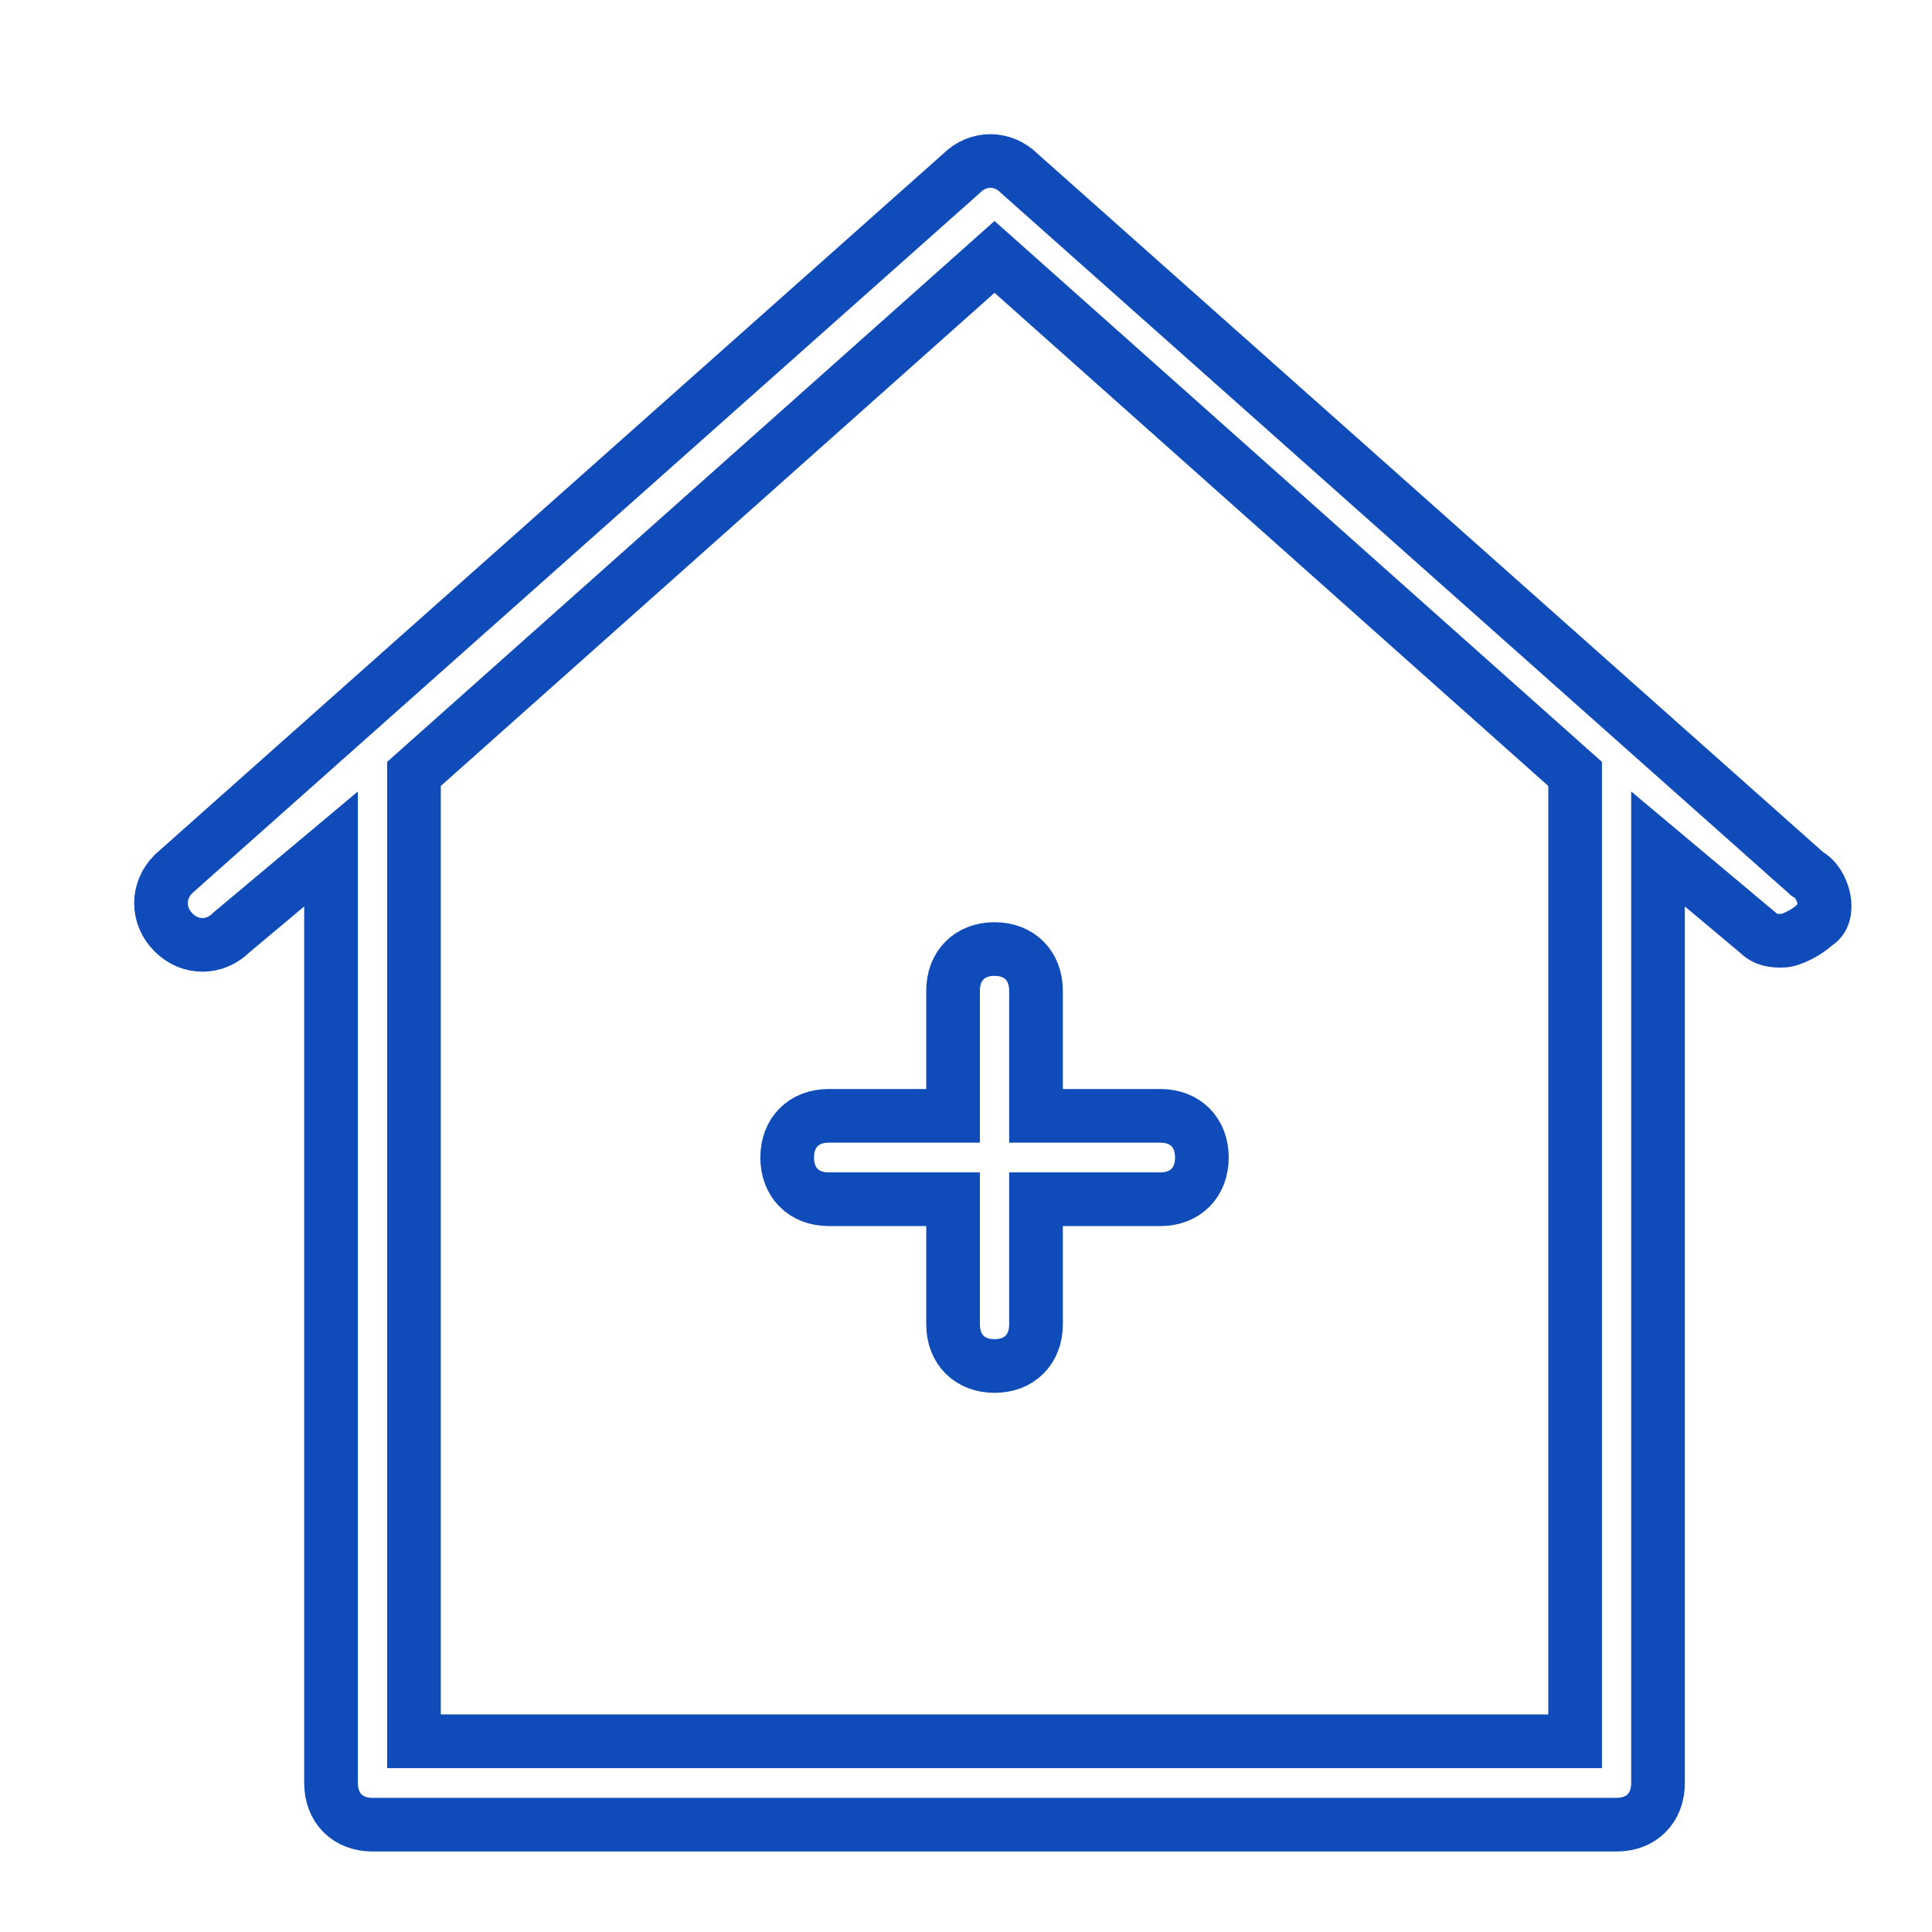 <svg width="72" height="72" viewBox="0 0 72 72" fill="none" xmlns="http://www.w3.org/2000/svg">
<path d="M35.518 36.922V41.584H30.882C29.954 41.584 29.336 42.206 29.336 43.138C29.336 44.07 29.954 44.692 30.882 44.692H35.518V49.353C35.518 50.286 36.136 50.907 37.063 50.907C37.991 50.907 38.609 50.286 38.609 49.353V44.692H43.245C44.172 44.692 44.791 44.07 44.791 43.138C44.791 42.206 44.172 41.584 43.245 41.584H38.609V36.922C38.609 35.99 37.991 35.368 37.063 35.368C36.136 35.368 35.518 35.99 35.518 36.922ZM67.354 32.571L37.991 6.466C37.372 5.845 36.445 5.845 35.827 6.466L6.464 32.571C5.845 33.193 5.845 34.125 6.464 34.747C7.082 35.368 8.009 35.368 8.627 34.747L12.336 31.639V66.446C12.336 67.378 12.954 68 13.882 68H60.245C61.172 68 61.79 67.378 61.79 66.446V31.639L65.499 34.747C65.808 35.058 66.118 35.058 66.427 35.058C66.736 35.058 67.354 34.747 67.663 34.436C68.281 34.125 67.972 32.882 67.354 32.571ZM58.7 64.892H15.427V28.842L37.063 9.574L58.7 28.842V64.892Z" stroke="#0F4BB9" stroke-width="2"/>
</svg>
